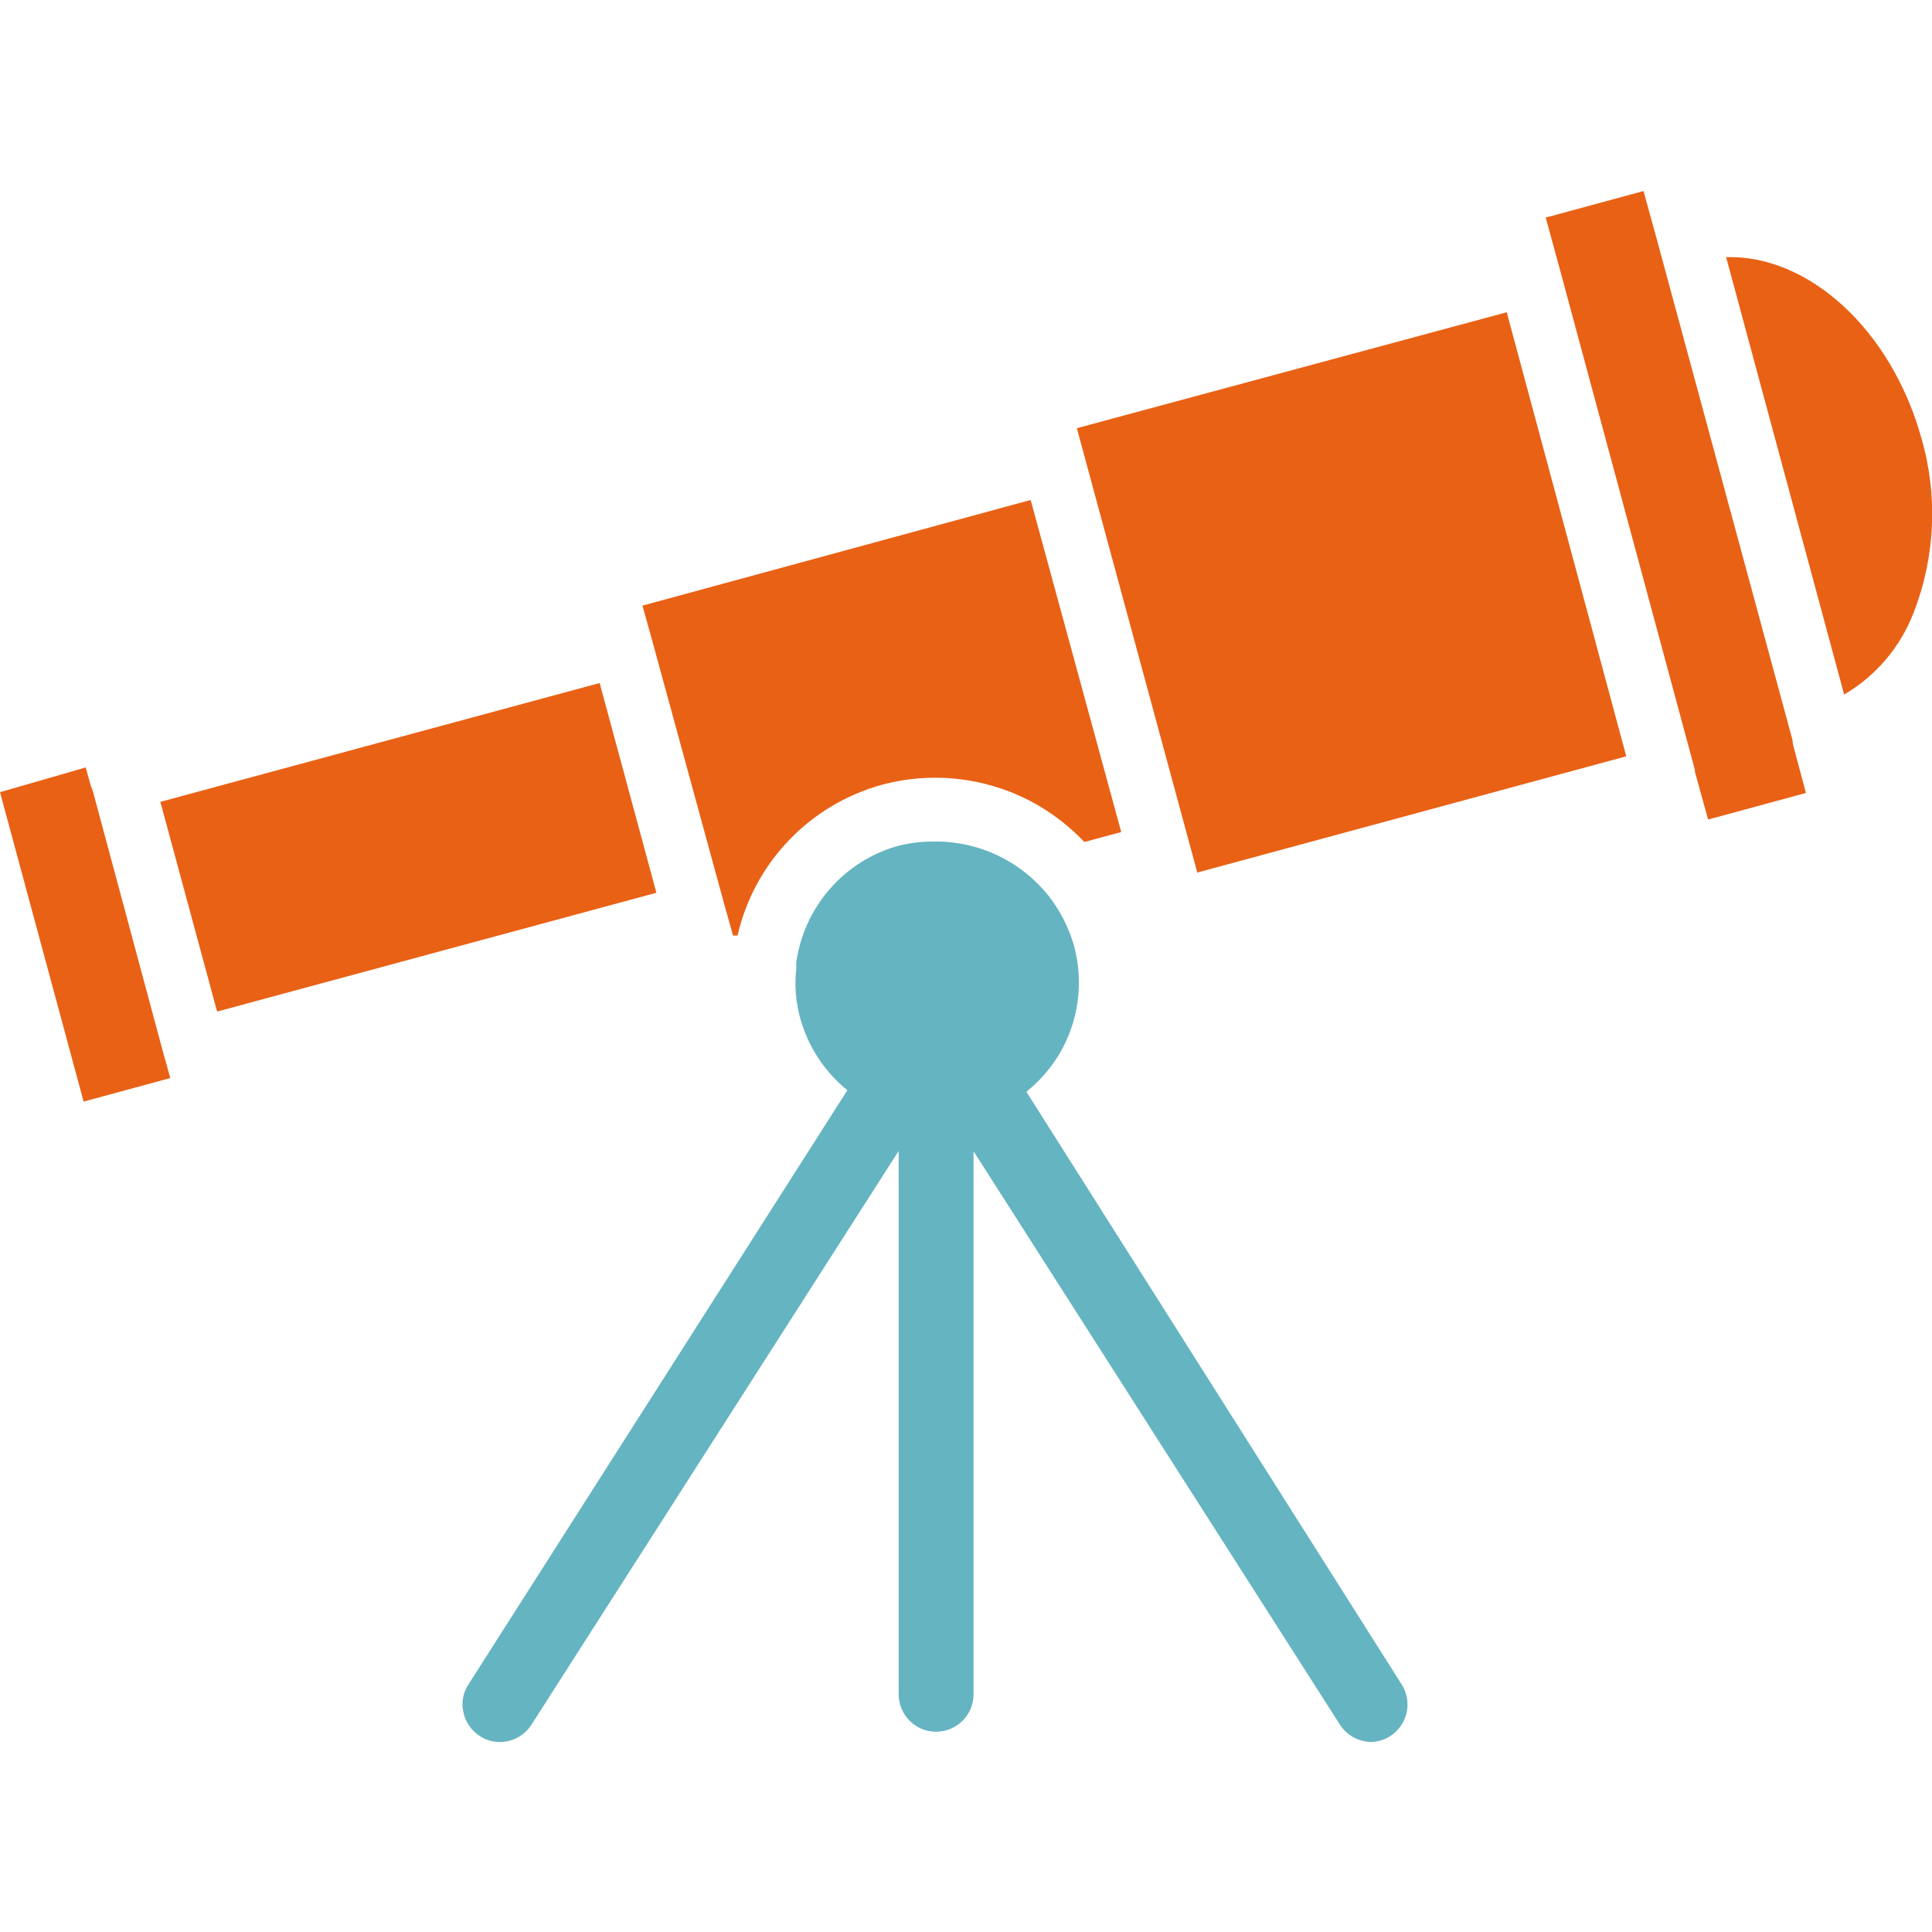 <?xml version="1.0" encoding="UTF-8"?>
<svg xmlns="http://www.w3.org/2000/svg" width="32" height="32" viewBox="0 0 32 32" fill="none">
  <g clip-path="url(#clip0_1_695)">
    <path d="M2.73 17.536L1.54 13.111L1.5 13.001L1.42 12.711L0 13.121L1.385 18.246L2.82 17.856L2.735 17.546L2.73 17.536Z" fill="#E96115"></path>
    <path d="M2.656 13.281L9.932 11.313L10.872 14.787L3.596 16.755L2.656 13.281Z" fill="#E96115"></path>
    <path d="M12.001 14.996L12.141 15.496H12.216C12.352 14.901 12.647 14.354 13.07 13.914C13.492 13.474 14.027 13.157 14.616 12.996C15.481 12.766 16.403 12.886 17.181 13.331C17.469 13.498 17.732 13.705 17.961 13.946L18.571 13.781L17.071 8.281L10.641 10.031L10.781 10.531L12.001 14.996Z" fill="#E96115"></path>
    <path d="M17.836 7.092L17.951 7.517L19.831 14.452L26.936 12.527L24.956 5.172L17.836 7.092Z" fill="#E96115"></path>
    <path d="M31.825 7.259C31.325 5.459 29.955 4.219 28.59 4.259L30.545 11.504C31.071 11.195 31.476 10.718 31.695 10.149C32.055 9.226 32.101 8.21 31.825 7.259Z" fill="#E96115"></path>
    <path d="M29.687 12.249L27.442 3.964L27.222 3.164L25.602 3.604L25.822 4.409L28.072 12.749V12.779L28.292 13.574L29.912 13.134L29.697 12.329L29.687 12.249Z" fill="#E96115"></path>
    <path d="M17 18.083C17.222 17.904 17.41 17.688 17.555 17.443C17.709 17.177 17.81 16.883 17.85 16.579C17.891 16.274 17.87 15.964 17.79 15.668C17.706 15.372 17.567 15.096 17.38 14.853C17.156 14.568 16.871 14.337 16.545 14.179C16.219 14.02 15.862 13.938 15.5 13.938C15.298 13.935 15.096 13.957 14.9 14.003C14.457 14.122 14.059 14.368 13.756 14.711C13.452 15.055 13.255 15.479 13.19 15.933C13.187 15.964 13.187 15.996 13.19 16.028C13.157 16.309 13.179 16.595 13.255 16.868C13.385 17.336 13.657 17.752 14.035 18.058L7.76 27.898C7.715 27.965 7.685 28.04 7.67 28.119C7.655 28.198 7.657 28.279 7.675 28.358C7.691 28.438 7.723 28.515 7.77 28.582C7.816 28.65 7.876 28.708 7.945 28.753C8.044 28.819 8.16 28.854 8.28 28.853C8.385 28.853 8.488 28.826 8.58 28.775C8.671 28.725 8.749 28.651 8.805 28.563L14.885 19.063V28.063C14.885 28.227 14.95 28.385 15.066 28.501C15.182 28.617 15.34 28.683 15.505 28.683C15.669 28.683 15.827 28.617 15.943 28.501C16.059 28.385 16.125 28.227 16.125 28.063V19.068L22.195 28.568C22.249 28.651 22.323 28.721 22.41 28.771C22.497 28.82 22.595 28.848 22.695 28.853C22.814 28.853 22.93 28.818 23.03 28.753C23.167 28.663 23.264 28.524 23.299 28.363C23.333 28.203 23.303 28.036 23.215 27.898L17 18.083Z" fill="#65B4C1"></path>
  </g>
  <defs>
    <clipPath id="clip0_1_695">
      <rect width="32" height="32" fill="white"></rect>
    </clipPath>
  </defs>
</svg>
